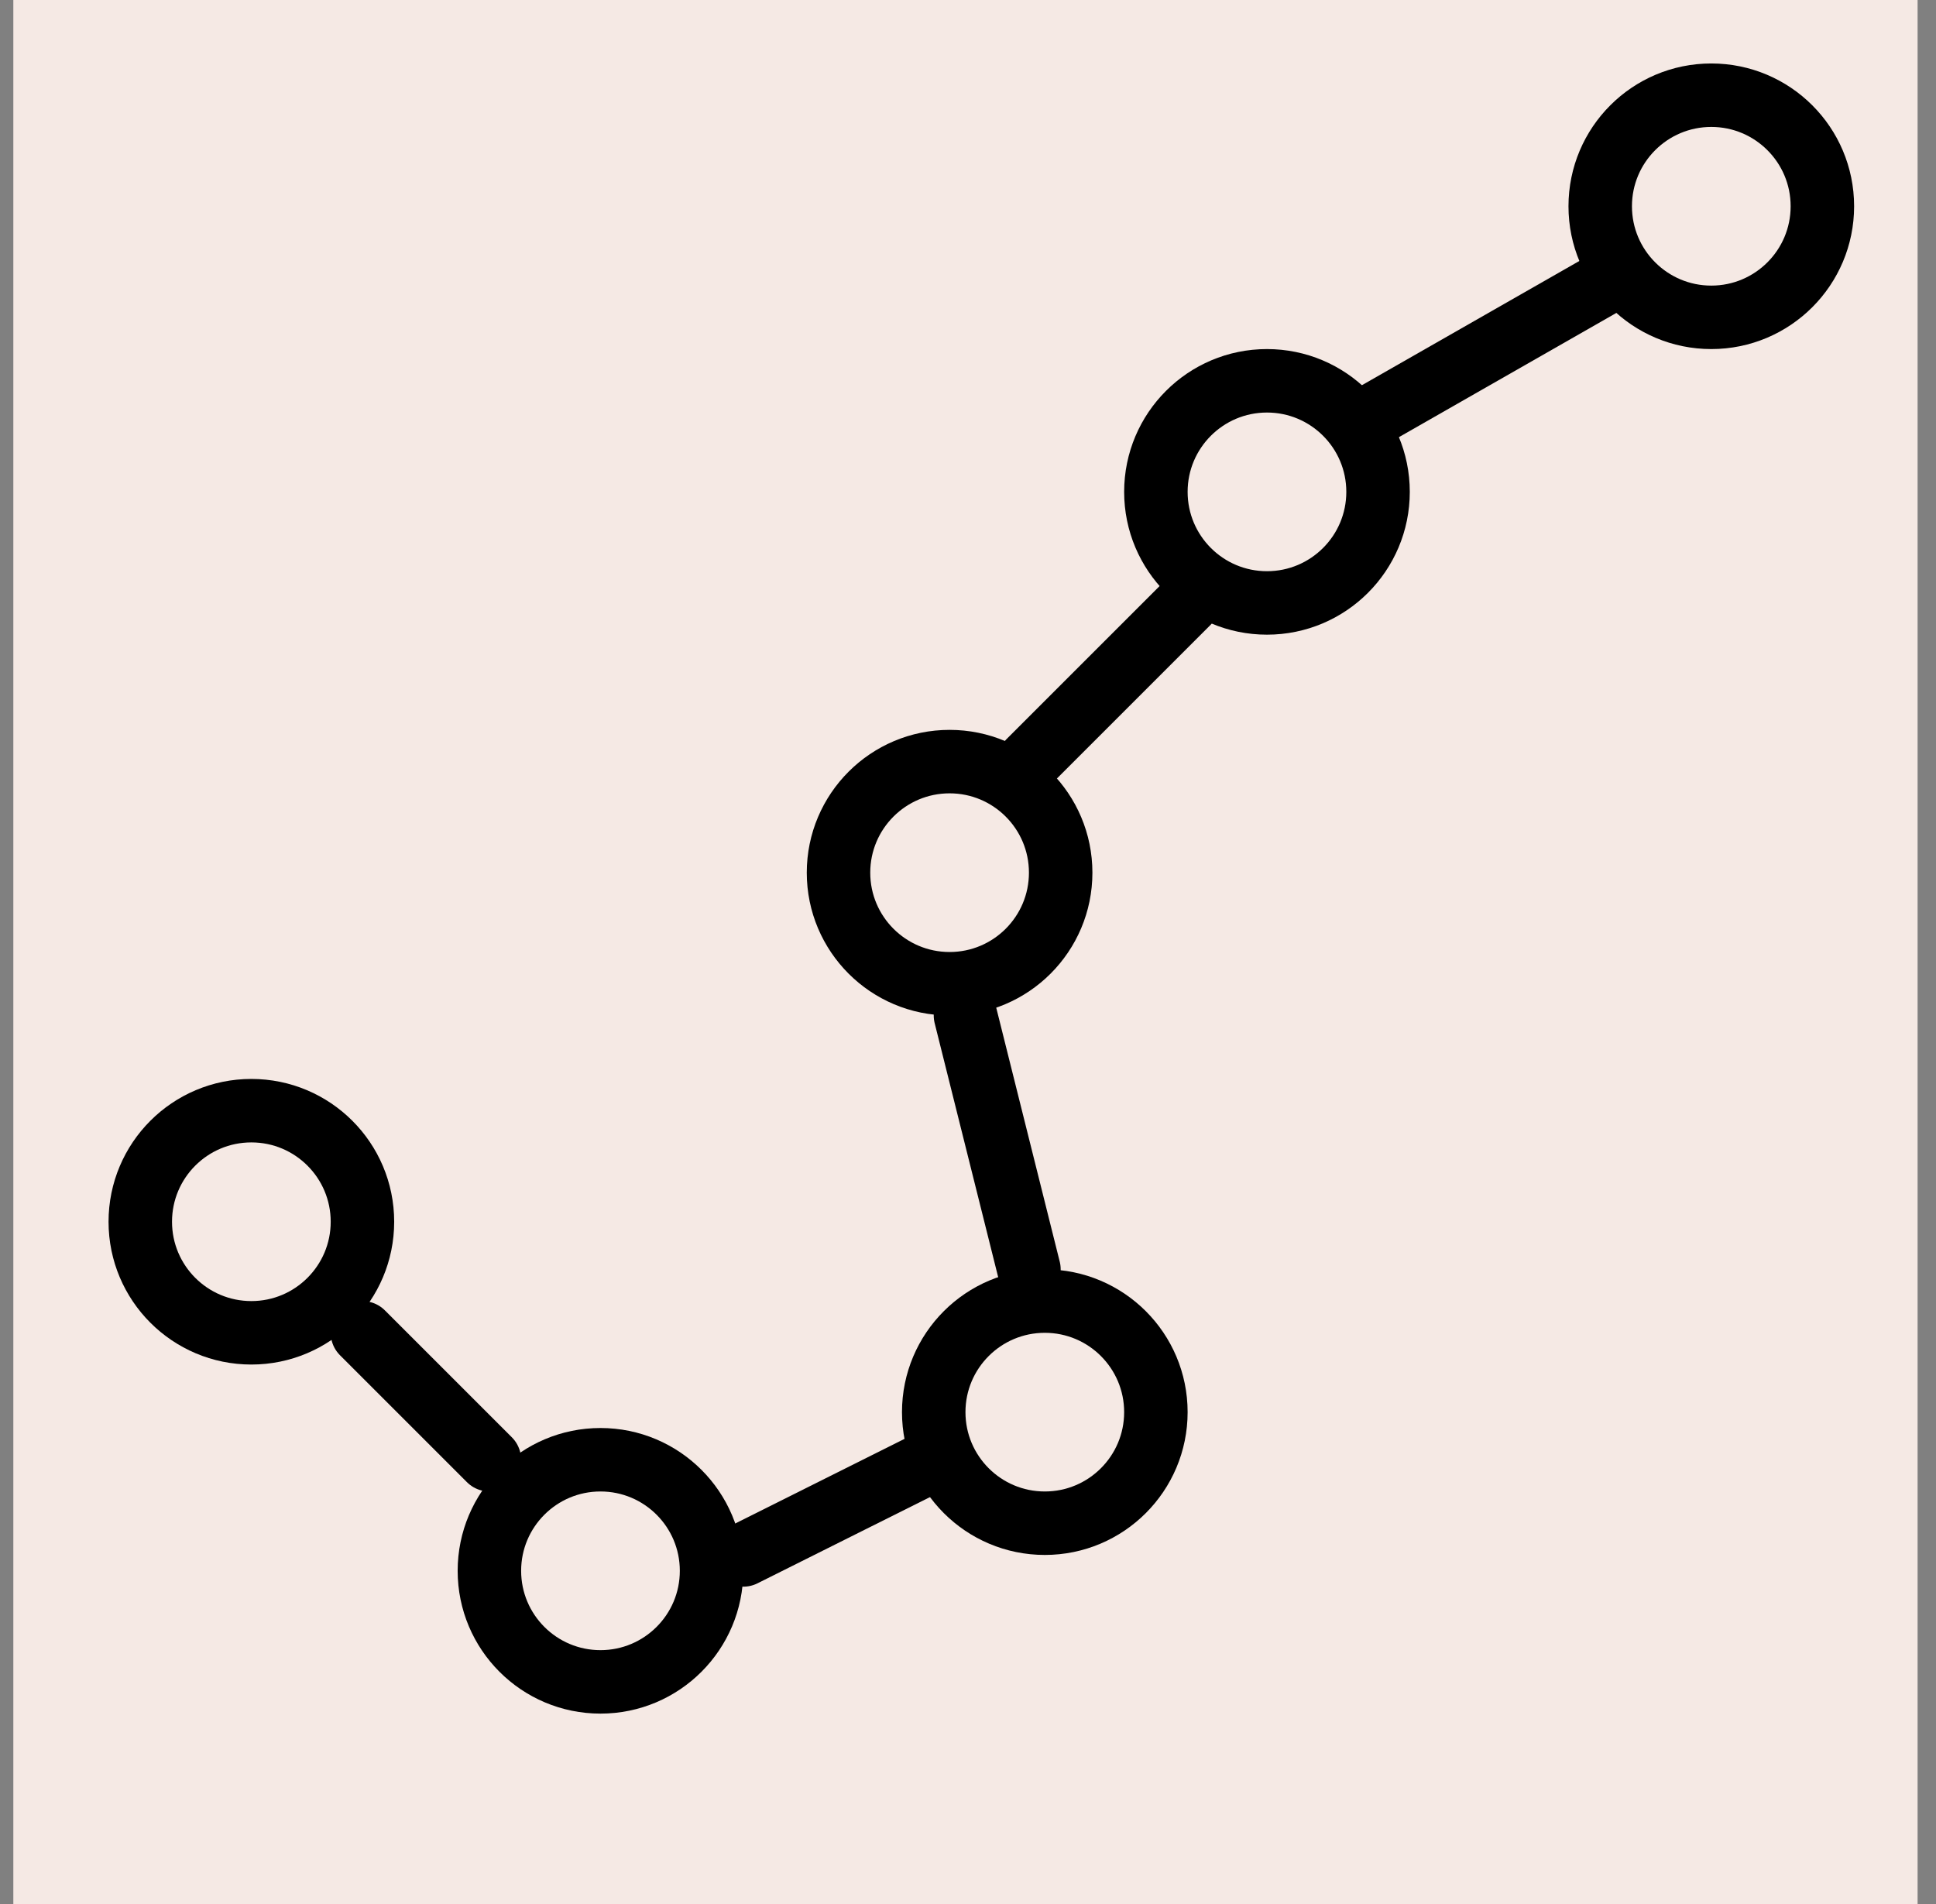 <svg width="61" height="60" viewBox="0 0 61 60" fill="none" xmlns="http://www.w3.org/2000/svg">
<rect x="0" y="0" width="61" height="60" fill="#808080" stroke="none"/>
<rect width="60" height="60" transform="translate(0.42)" fill="#F5E9E4"/>
<circle cx="53.92" cy="6.5" r="3.5" stroke="black" stroke-width="2"/>
<circle cx="7.92" cy="38.5" r="3.5" stroke="black" stroke-width="2"/>
<circle cx="18.92" cy="49.5" r="3.5" stroke="black" stroke-width="2"/>
<circle cx="32.92" cy="44.5" r="3.5" stroke="black" stroke-width="2"/>
<circle cx="29.92" cy="27.5" r="3.5" stroke="black" stroke-width="2"/>
<circle cx="39.92" cy="15.5" r="3.5" stroke="black" stroke-width="2"/>
<path d="M11.42 42L15.42 46" stroke="black" stroke-width="2" stroke-linecap="round"/>
<path d="M23.42 49L29.42 46" stroke="black" stroke-width="2" stroke-linecap="round"/>
<path d="M32.42 40L30.42 32" stroke="black" stroke-width="2" stroke-linecap="round"/>
<path d="M32.42 24L37.42 19" stroke="black" stroke-width="2" stroke-linecap="round"/>
<path d="M43.42 13L50.42 9" stroke="black" stroke-width="2" stroke-linecap="round"/>
</svg>
